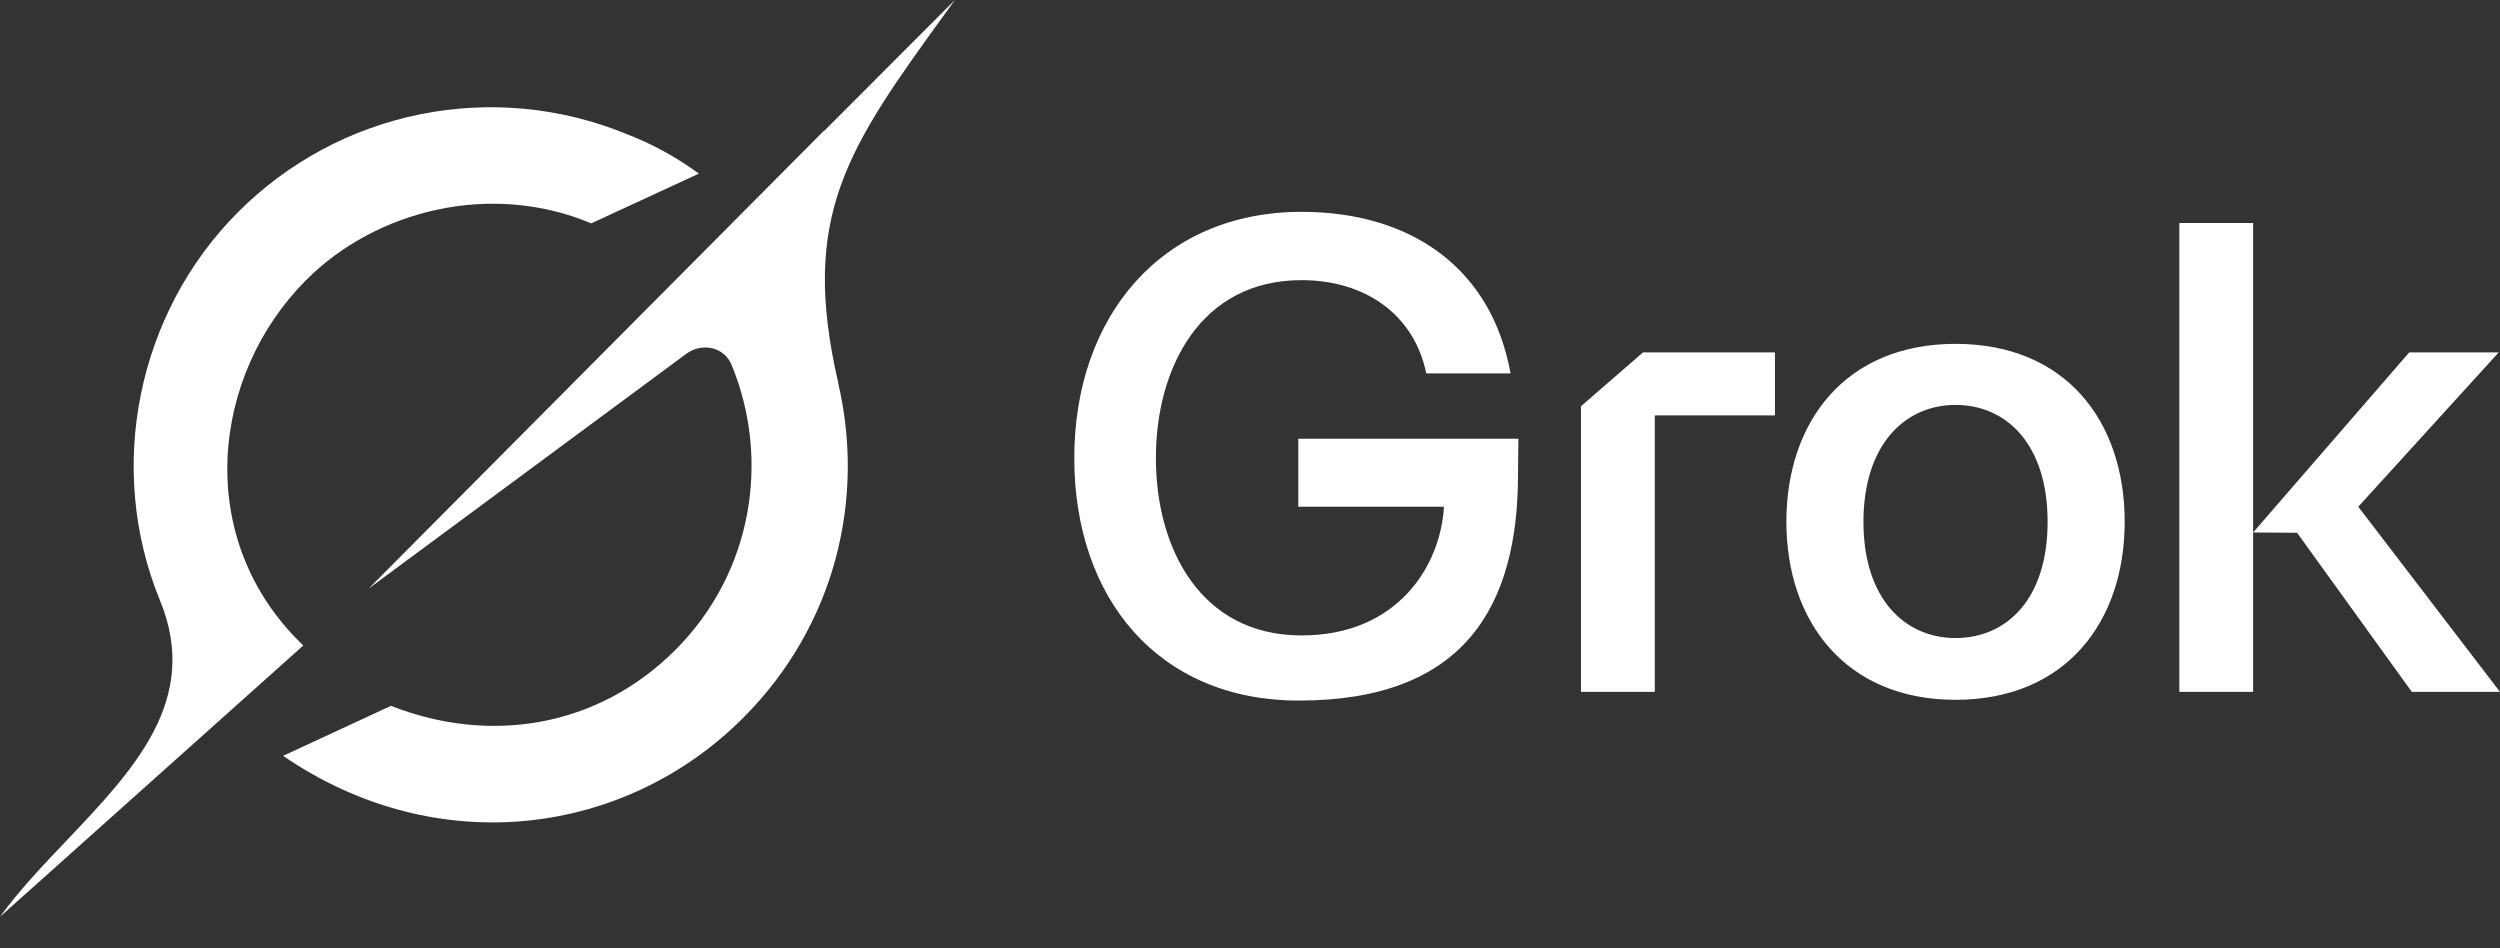 <svg width="87" height="33" viewBox="0 0 87 33" fill="none" xmlns="http://www.w3.org/2000/svg">
<rect x="0" y="0" width="87" height="33" fill="#333333" stroke="none"/>
<path fill-rule="evenodd" clip-rule="evenodd" d="M12.835 20.479L23.882 12.313C24.423 11.912 25.197 12.068 25.456 12.69C26.813 15.97 26.207 19.911 23.504 22.616C20.802 25.322 17.042 25.915 13.605 24.563L9.852 26.304C15.236 29.988 21.774 29.077 25.86 24.984C29.102 21.738 30.106 17.315 29.167 13.326L29.175 13.335C27.814 7.476 29.51 5.133 32.983 0.343C33.066 0.23 33.149 0.116 33.231 0L28.66 4.576V4.562L12.831 20.481M10.555 22.463C6.689 18.766 7.356 13.046 10.653 9.746C13.092 7.305 17.088 6.308 20.575 7.773L24.321 6.042C23.542 5.47 22.691 5.004 21.788 4.658C19.52 3.729 17.028 3.493 14.625 3.977C12.223 4.461 10.017 5.645 8.286 7.38C4.778 10.891 3.675 16.291 5.569 20.899C6.984 24.343 4.665 26.779 2.329 29.238C1.5 30.11 0.669 30.981 0 31.903L10.551 22.467" fill="white"/>
<path fill-rule="evenodd" clip-rule="evenodd" d="M75.841 24.078V7.761H78.409V18.529L83.841 12.263H86.955L82.068 17.634L87 24.078H83.932L79.938 18.54L78.409 18.53V24.078H75.841ZM68.052 24.353C64.234 24.353 62.166 21.633 62.166 18.159C62.166 14.662 64.235 11.966 68.052 11.966C71.894 11.966 73.939 14.662 73.939 18.159C73.939 21.633 71.894 24.353 68.052 24.353ZM64.848 18.159C64.848 20.855 66.302 22.204 68.052 22.204C69.826 22.204 71.257 20.856 71.257 18.159C71.257 15.462 69.826 14.091 68.052 14.091C66.302 14.091 64.848 15.462 64.848 18.159ZM55.018 24.078V14.137L57.177 12.263H61.768V14.457H57.587V24.078H55.018ZM45.198 24.38C40.303 24.38 37.385 20.81 37.385 15.942C37.385 11.029 40.407 7.372 45.294 7.372C49.112 7.372 51.907 9.337 52.567 12.994H49.635C49.203 10.915 47.476 9.749 45.294 9.749C41.772 9.749 40.225 12.811 40.225 15.942C40.225 19.073 41.772 22.113 45.294 22.113C48.658 22.113 50.135 19.667 50.249 17.634H45.18V15.267H52.84L52.827 16.504C52.827 21.102 50.962 24.38 45.198 24.38Z" fill="white"/>
</svg>
